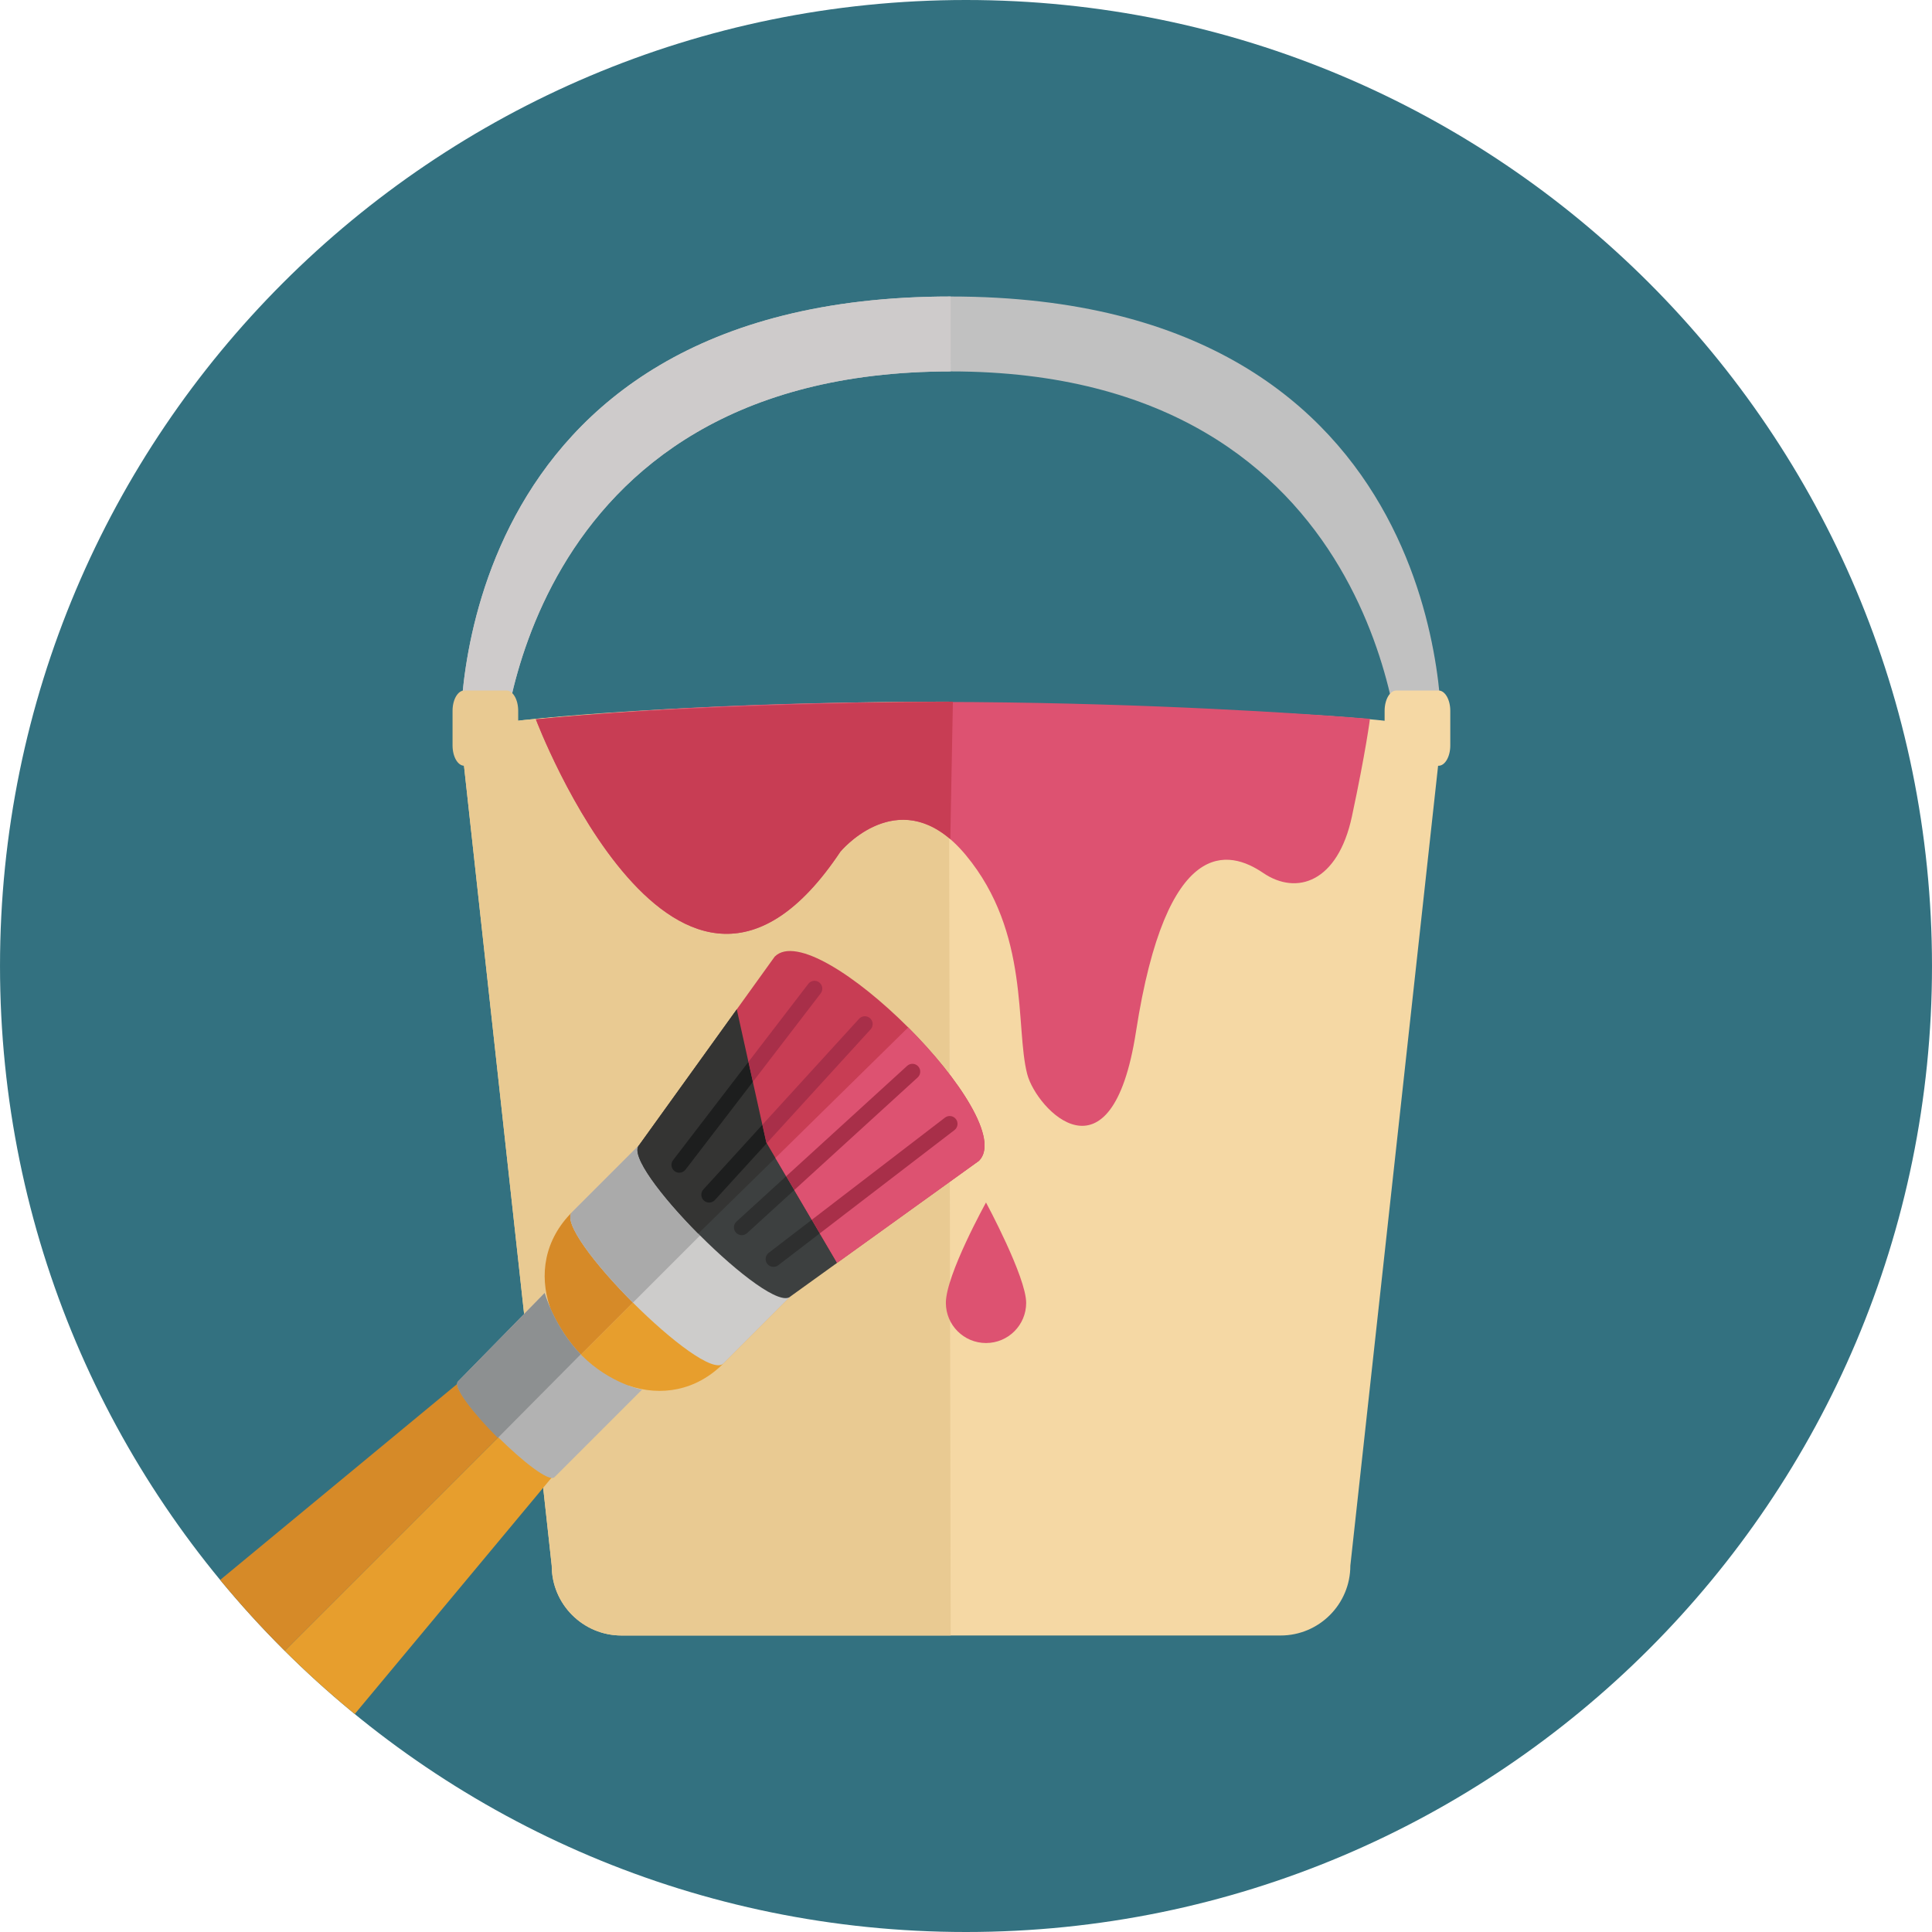 <?xml version="1.0" encoding="iso-8859-1"?>
<!-- Uploaded to: SVG Repo, www.svgrepo.com, Generator: SVG Repo Mixer Tools -->
<svg height="800px" width="800px" version="1.1" id="Layer_1" xmlns="http://www.w3.org/2000/svg" xmlns:xlink="http://www.w3.org/1999/xlink" 
	 viewBox="0 0 496.162 496.162" xml:space="preserve">
<path style="fill:#337180;" d="M248.077,0C111.072,0,0.002,111.062,0.002,248.083c0,137.005,111.07,248.079,248.075,248.079
	c137.013,0,248.083-111.074,248.083-248.079C496.16,111.062,385.09,0,248.077,0z"/>
<g>
	<path style="fill:#F5D8A4;" d="M118.298,188.809l23.392,213.283c0,9.893,8.029,17.925,17.926,17.925h169.251
		c9.897,0,17.917-8.032,17.917-17.925l23.4-213.283C370.184,178.912,118.298,178.912,118.298,188.809z"/>
	<path style="fill:#C1C1C1;" d="M244.148,76.146c-130.334,0-125.851,112.663-125.851,112.663l10.474,7.059
		c0,0,3.275-100.482,115.385-100.482c112.108,0,115.554,100.482,115.554,100.482l10.474-7.059
		C370.184,188.809,374.482,76.146,244.148,76.146z"/>
	<path style="fill:#CECBCB;" d="M244.148,76.146c-130.334,0-125.851,112.663-125.851,112.663l10.474,7.059
		c0,0,3.275-100.482,115.385-100.482L244.148,76.146z"/>
</g>
<g>
	<path style="fill:#E9CA92;" d="M243.695,180.188c-46.531,0-92.601,2.553-113.678,5.263l-11.72,3.357l23.392,213.283
		c0,9.893,8.029,17.925,17.926,17.925h84.533L243.695,180.188z"/>
	<path style="fill:#E9CA92;" d="M130.063,177.328h-10.827c-1.669,0-3.015,2.337-3.015,5.213v8.905c0,2.883,1.346,5.213,3.015,5.213
		h10.827c1.669,0,3.015-2.33,3.015-5.213v-8.905C133.078,179.665,131.732,177.328,130.063,177.328z"/>
</g>
<g>
	<path style="fill:#F5D8A4;" d="M369.43,177.328h-10.827c-1.661,0-3.015,2.337-3.015,5.213v8.905c0,2.883,1.354,5.213,3.015,5.213
		h10.827c1.668,0,3.021-2.33,3.021-5.213v-8.905C372.451,179.665,371.098,177.328,369.43,177.328z"/>
	<path style="fill:#DD5271;" d="M137.615,184.729c0,0,36.51,96.564,78.204,34c0,0,15.726-19.032,32.251,0.911
		c16.525,19.947,12.604,44.17,15.732,56.208c2.361,9.074,21.678,29.521,27.93-10.881c7.867-50.768,23.992-46.685,32.65-40.798
		c8.651,5.894,19.201,2.38,22.809-14.503c3.613-16.898,4.629-25.057,4.629-25.057S239.096,174.748,137.615,184.729z"/>
	<path style="fill:#C83D54;" d="M137.615,184.729c0,0,36.51,96.564,78.204,34c0,0,13.265-16.064,28.229-3.226l0.668-35.315
		C215.111,180.357,168.781,181.657,137.615,184.729z"/>
</g>
<path style="fill:#E79E2D;" d="M216.595,280.477L73.121,423.948c5.727,5.696,11.73,11.112,17.988,16.231l70.252-84.348
	c8.379,2.841,17.372,1.386,24.42-5.667l41.592-41.593C238.107,297.838,227.328,291.209,216.595,280.477z"/>
<path style="fill:#D68A28;" d="M188.502,269.702l-41.593,41.595c-7.048,7.047-8.509,16.034-5.667,24.42l-84.701,70.029
	c5.225,6.34,10.762,12.413,16.58,18.202l143.474-143.471C205.864,269.745,199.236,258.967,188.502,269.702z"/>
<path style="fill:#CDCCCB;" d="M218.034,279.042c-10.733-10.736-18.798-20.075-29.532-9.34l-41.593,41.595
	c-5.066,5.064,33.802,43.938,38.872,38.867l41.592-41.593C238.107,297.838,228.766,289.772,218.034,279.042z"/>
<path style="fill:#AAAAAA;" d="M188.502,269.702l-41.593,41.595c-2.535,2.531,5.919,13.515,15.634,23.233l55.491-55.487
	C207.301,268.306,199.236,258.967,188.502,269.702z"/>
<path style="fill:#B2B2B2;" d="M149.516,348.193c-7.115-7.116-9.643-16.129-9.643-16.129l-22.258,22.711
	c-2.738,2.736,22.053,27.316,24.793,24.577l22.466-22.466C164.874,356.886,156.637,355.313,149.516,348.193z"/>
<path style="fill:#8D9091;" d="M139.873,332.064l-22.258,22.711c-1.369,1.37,3.791,8.054,10.236,14.498l21.281-21.46
	C142.323,340.767,139.873,332.064,139.873,332.064z"/>
<path style="fill:#3D4040;" d="M189.213,259.215l-25.061,34.835c-5.067,5.067,33.804,43.938,38.871,38.873l11.952-8.6
	L189.213,259.215z"/>
<path style="fill:#343433;" d="M189.213,259.215l-25.061,34.835c-2.492,2.493,5.639,13.16,15.156,22.758l49.771-48.798
	C215.966,254.895,189.213,259.215,189.213,259.215z"/>
<path style="fill:#C83D54;" d="M198.957,245.67l-9.744,13.545l7.578,34.173l18.185,30.936l36.433-26.211
	C262.133,287.384,209.69,234.939,198.957,245.67z"/>
<path style="fill:#DD5271;" d="M233.236,263.851c0,0.002-34.101,33.526-34.101,33.526l15.84,26.947l36.433-26.211
	C256.769,292.749,246.345,276.961,233.236,263.851z"/>
<path style="fill:#1D1E1E;" d="M192.206,272.712l-19.35,25.226c-0.675,0.882-0.511,2.143,0.372,2.818
	c0.362,0.278,0.795,0.414,1.223,0.414c0.602,0,1.198-0.271,1.592-0.787l17.299-22.552L192.206,272.712z"/>
<g>
	<path style="fill:#2E2F2F;" d="M208.473,313.261l-11.063,8.486c-0.879,0.676-1.044,1.938-0.369,2.818
		c0.395,0.514,0.991,0.785,1.594,0.785c0.428,0,0.859-0.135,1.225-0.414l10.666-8.182L208.473,313.261z"/>
	<path style="fill:#2E2F2F;" d="M201.896,302.075l-12.76,11.643c-0.82,0.748-0.88,2.019-0.129,2.838
		c0.396,0.435,0.938,0.655,1.483,0.655c0.481,0,0.97-0.172,1.354-0.524l12.134-11.071L201.896,302.075z"/>
</g>
<path style="fill:#1D1E1E;" d="M196.791,293.388l-1.005-4.53l-15.155,16.61c-0.748,0.82-0.689,2.092,0.131,2.839
	c0.385,0.352,0.871,0.524,1.354,0.524c0.547,0,1.087-0.22,1.484-0.655l13.31-14.587L196.791,293.388z"/>
<g>
	<path style="fill:#A82F49;" d="M210.396,252.299c-0.881-0.675-2.145-0.51-2.816,0.371l-15.374,20.043l1.136,5.119l17.424-22.717
		C211.442,254.236,211.277,252.974,210.396,252.299z"/>
	<path style="fill:#A82F49;" d="M245.492,287.395c-0.673-0.881-1.935-1.045-2.817-0.37l-34.202,26.235l2.053,3.493l34.6-26.541
		C246.002,289.539,246.168,288.277,245.492,287.395z"/>
	<path style="fill:#A82F49;" d="M235.803,273.856c-0.746-0.819-2.018-0.88-2.837-0.13l-31.069,28.349l2.082,3.541l31.695-28.92
		C236.494,275.945,236.552,274.676,235.803,273.856z"/>
	<path style="fill:#A82F49;" d="M223.46,261.51c-0.817-0.747-2.093-0.687-2.839,0.13l-24.835,27.218l1.005,4.53l0.118,0.201
		l26.68-29.241C224.338,263.53,224.279,262.258,223.46,261.51z"/>
</g>
<path style="fill:#DD5271;" d="M253.22,308.815c0,0-10.309,18.599-10.309,25.779c0,5.698,4.613,10.311,10.309,10.313
	c5.699-0.002,10.313-4.615,10.313-10.315C263.532,327.932,253.22,308.815,253.22,308.815z"/>
</svg>